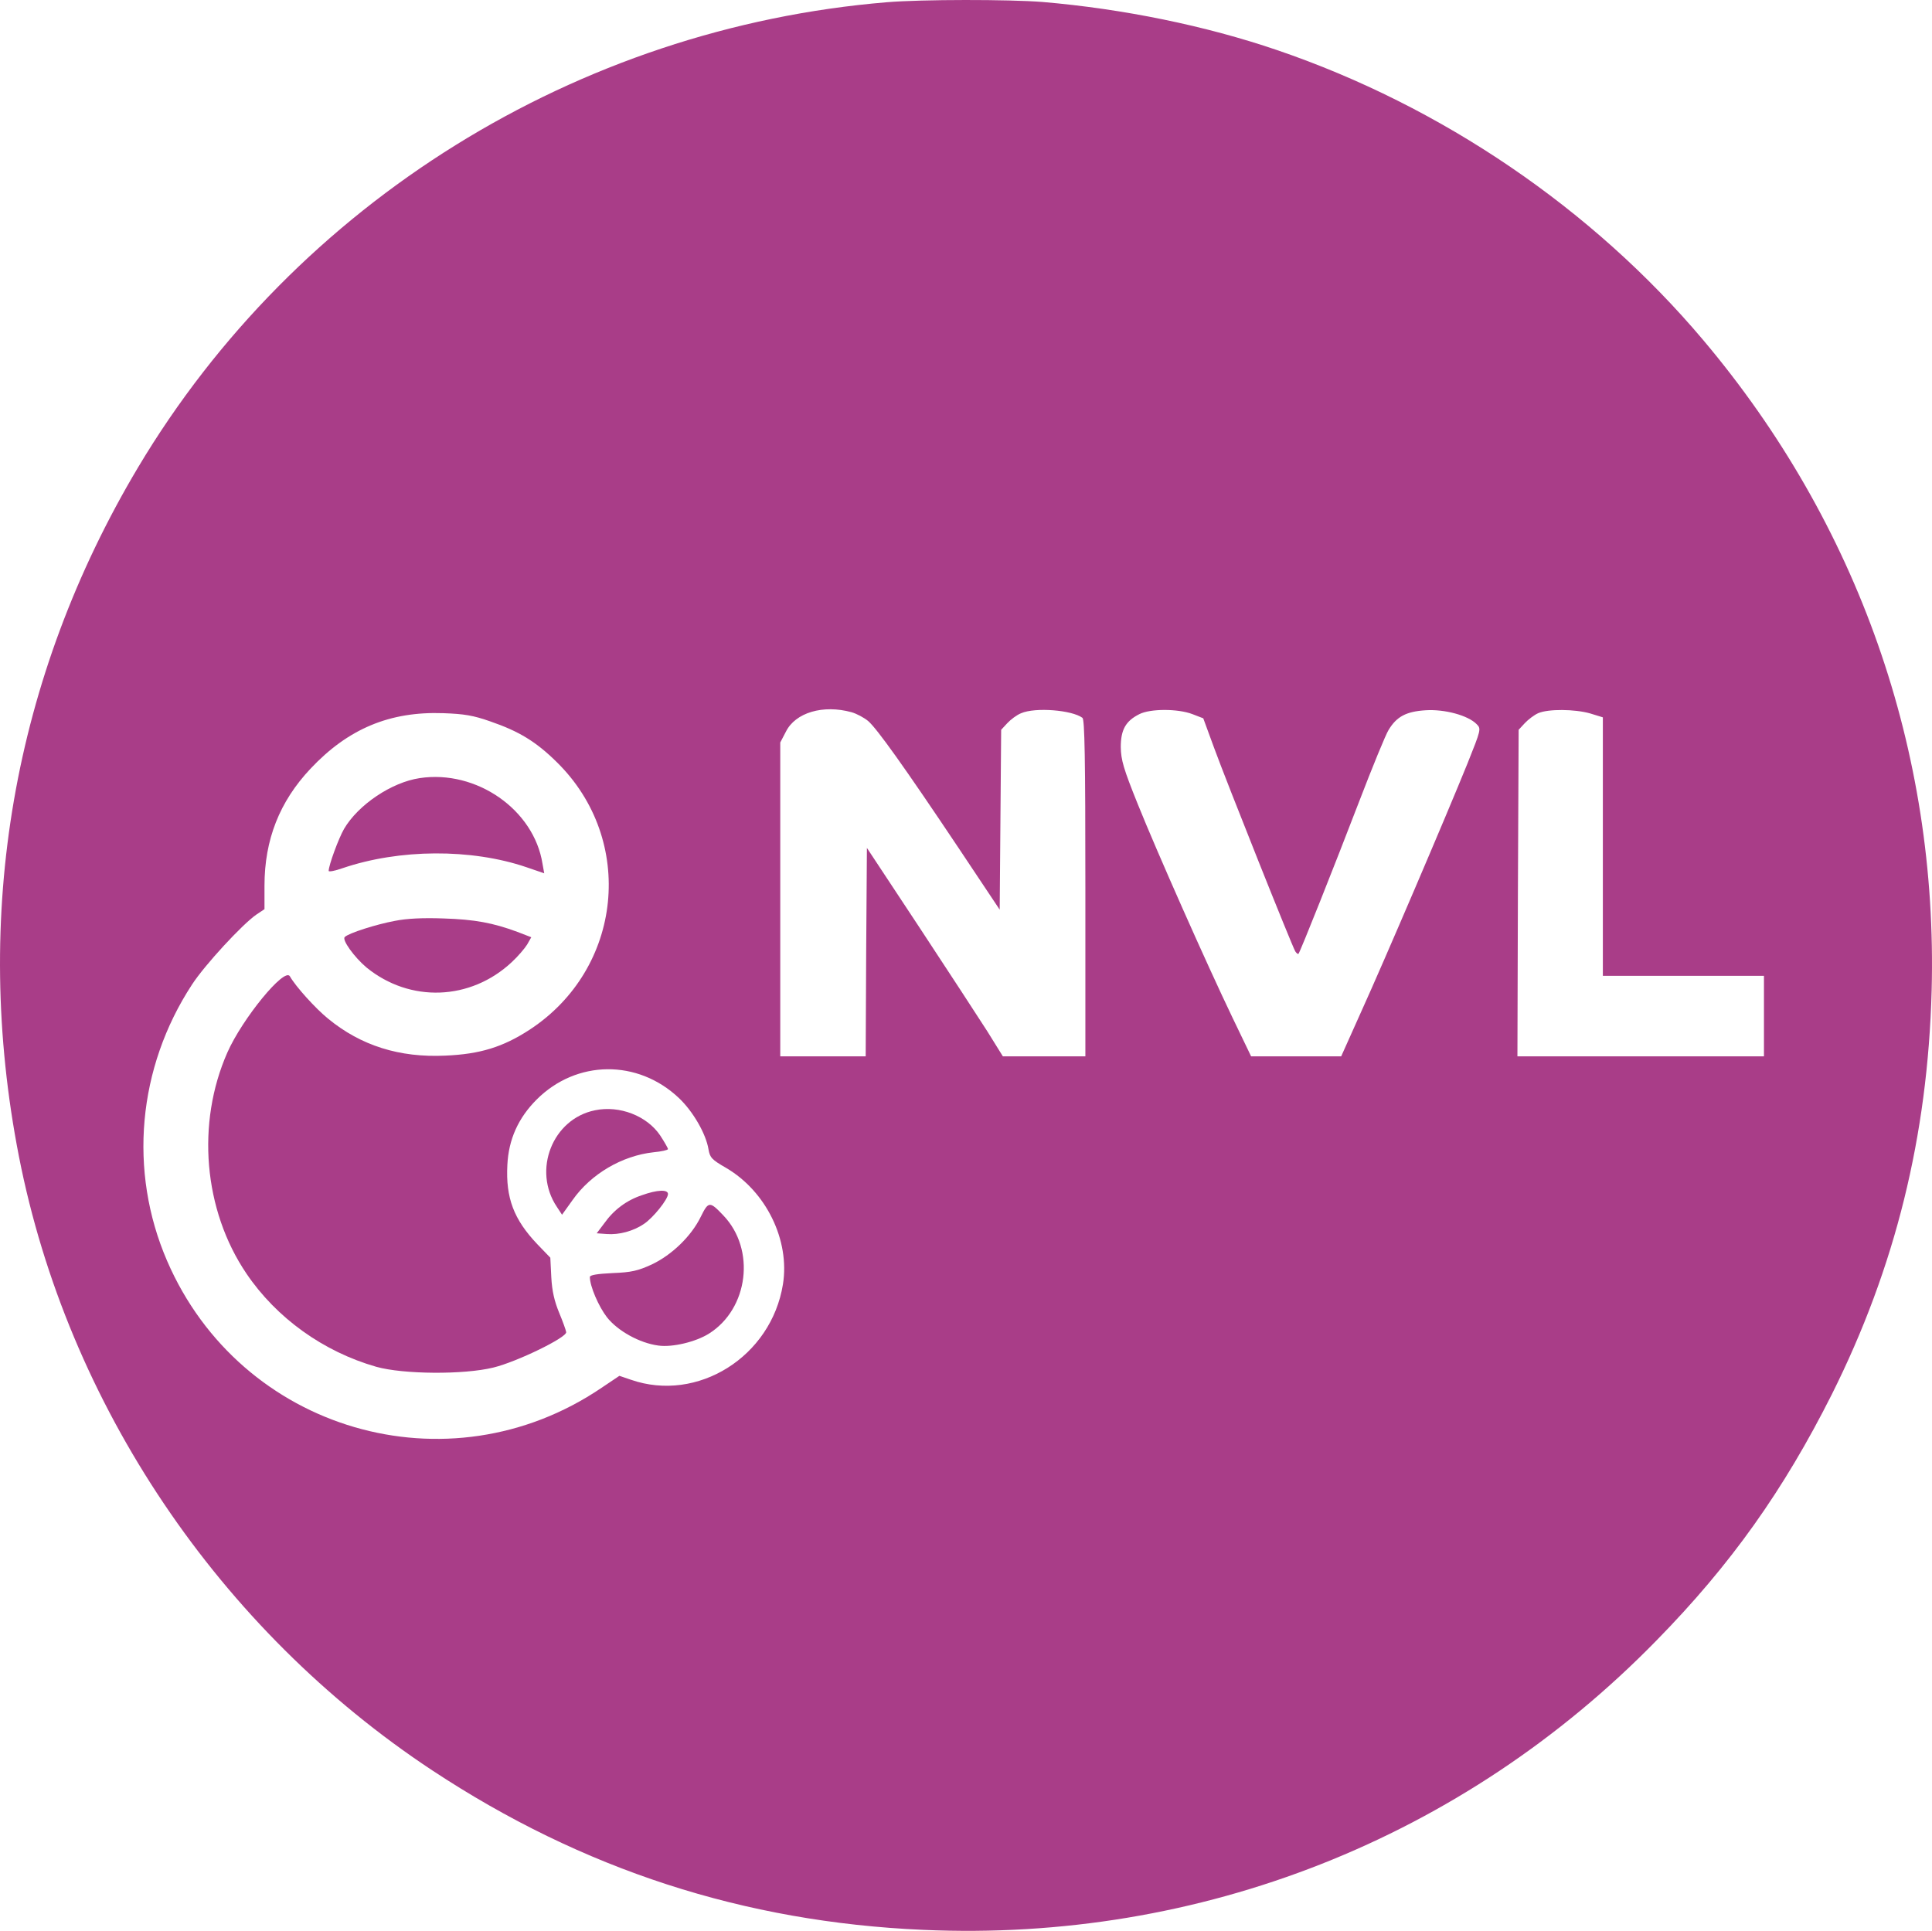 <?xml version="1.0" encoding="UTF-8" standalone="no"?>
<svg version="1.0" width="791.498pt" height="791.124pt" viewBox="0 0 791.498 791.124" preserveAspectRatio="xMidYMid" id="svg28" sodipodi:docname="logo.svg" inkscape:version="1.3 (0e150ed6c4, 2023-07-21)" xmlns:inkscape="http://www.inkscape.org/namespaces/inkscape" xmlns:sodipodi="http://sodipodi.sourceforge.net/DTD/sodipodi-0.dtd" xmlns="http://www.w3.org/2000/svg" xmlns:svg="http://www.w3.org/2000/svg">
<defs id="defs28" />
<sodipodi:namedview id="namedview28" pagecolor="#ffffff" bordercolor="#666666" borderopacity="1.0" inkscape:showpageshadow="2" inkscape:pageopacity="0.0" inkscape:pagecheckerboard="0" inkscape:deskcolor="#d1d1d1" inkscape:document-units="pt" inkscape:zoom="0.51629975" inkscape:cx="440.6355" inkscape:cy="704.04837" inkscape:window-width="1920" inkscape:window-height="1009" inkscape:window-x="-8" inkscape:window-y="-8" inkscape:window-maximized="1" inkscape:current-layer="svg28" />
<path d="m 363.354,0.913 c -126.8,10.5 -242,82 -306.8,190.6 -51.2,85.9 -68.1,183.6 -48.8,282.3 19.9,101.6 82,193.9 169.4,251.6 61.5,40.6 127.7,62.1 201,65.3 113.5,5.1 221.2,-37.4 300.5,-118.6 30.4,-31 52.1,-61.6 71.8,-100.8 26,-52 39.3,-105.8 40.9,-165.5 2.6,-98.1 -30.1,-191.2 -93.6,-266.5 -45.3,-53.7 -107.1,-95.8 -174.6,-118.8 -29.3,-10 -63.1,-16.9 -96,-19.7 -13.8,-1.1 -49.5,-1.1 -63.8,0.1 z m -14.5,290.9 c 2.1,0.6 5.1,2.2 6.8,3.6 3.6,3.1 14.7,18.6 37.1,52.1 l 16.8,25.2 0.3,-36.9 0.3,-36.8 2.5,-2.7 c 1.4,-1.5 3.9,-3.4 5.7,-4.1 5.8,-2.5 20.8,-1.3 25.1,1.9 0.9,0.7 1.2,15.9 1.2,69.8 v 68.9 h -16.9 -16.9 l -6.4,-10.3 c -3.6,-5.6 -16.1,-24.8 -27.9,-42.7 l -21.4,-32.4 -0.3,42.7 -0.2,42.7 h -17.5 -17.5 v -64.3 -64.3 l 2.3,-4.4 c 3.9,-7.9 15.3,-11.2 26.9,-8 z m 139.7,0.8 4.4,1.7 4.4,12 c 5.3,14.5 32,81.4 33.3,83.5 0.5,0.8 1.1,1.2 1.3,1 0.8,-1 14.8,-36.2 24.7,-62 5.6,-14.6 11.1,-28 12.2,-29.7 3.3,-5.5 7.2,-7.6 15.2,-8.1 7.8,-0.5 17.4,2.1 20.9,5.7 1.9,1.9 1.8,2.2 -3.8,16.2 -8.7,21.5 -34.1,80.9 -43.5,101.6 l -8.2,18.3 h -18.5 -18.4 l -7.6,-15.8 c -10.7,-22.3 -30.9,-67.8 -38.9,-87.7 -5.8,-14.4 -6.8,-17.9 -6.9,-23.2 0,-7.1 2,-10.7 7.6,-13.5 4.5,-2.3 15.8,-2.3 21.8,0 z m 162.9,-0.3 5.2,1.6 v 52.9 53 h 33 33 v 16.5 16.5 h -50.5 -50.5 l 0.2,-66.9 0.3,-66.9 2.5,-2.7 c 1.4,-1.5 3.9,-3.4 5.5,-4.1 4.1,-1.8 15,-1.7 21.3,0.1 z m -450.5,3.3 c 11.6,4 18.6,8.2 27.2,16.7 32.4,31.9 27,84.6 -11.2,109.6 -10.9,7.1 -20.3,10 -34.5,10.6 -18.8,0.9 -34.6,-4.1 -48,-15.1 -5.2,-4.2 -13.4,-13.3 -15.7,-17.4 -2.2,-3.8 -19.5,17.4 -25.6,31.2 -12.8,29 -9.8,64.6 7.8,90.6 12.3,18.2 31.5,32 53.2,38.2 11,3.1 35.9,3.3 48,0.3 9.5,-2.3 30.1,-12.3 29.8,-14.5 -0.1,-0.8 -1.4,-4.4 -2.9,-8 -1.9,-4.6 -2.9,-8.8 -3.2,-14.5 l -0.4,-8 -5.3,-5.5 c -9.7,-10.2 -13,-19 -12.3,-32.5 0.5,-10.5 4.5,-19.3 12,-26.8 16.3,-16.3 41.4,-16.6 58.3,-0.6 5.8,5.5 11.1,14.7 12.1,21 0.6,3.4 1.3,4.2 7.2,7.6 16.4,9.6 26.2,29.6 23.3,47.7 -4.8,29.7 -35,48.6 -62.3,39.1 l -4.7,-1.6 -7.3,4.9 c -62.8,42.6 -147.9,17.7 -178,-52 -15.9,-36.8 -12.1,-79.1 10.2,-113.2 5.2,-8 20.6,-24.7 26.4,-28.7 l 3.3,-2.2 v -9.6 c 0,-18.9 6.2,-34.5 18.8,-47.9 15.4,-16.4 32.5,-23.6 54.5,-22.8 8.5,0.3 12.2,0.9 19.3,3.4 z" id="path1" style="fill:#a93d88;stroke:none;stroke-width:0.1" />
<path d="m 171.954,318.813 c -11.5,1.7 -25.2,10.9 -31,20.8 -2.2,3.8 -6.3,14.9 -6.3,17.2 0,0.5 2.6,0 5.7,-1.1 23.2,-7.9 52.7,-8.1 75.3,-0.4 l 7.3,2.5 -0.7,-3.9 c -3.5,-22.2 -27.1,-38.6 -50.3,-35.1 z" id="path2" style="fill:#a93d88;stroke:none;stroke-width:0.1" />
<path d="m 161.754,377.313 c -7.6,1.4 -18.9,5 -20.5,6.6 -1.3,1.1 3.9,8.3 8.9,12.5 17.8,14.5 42.6,13.6 59.5,-2.2 2.5,-2.3 5.3,-5.6 6.3,-7.2 l 1.7,-3 -5.7,-2.2 c -10,-3.7 -17.5,-5.1 -30.3,-5.5 -8.3,-0.3 -15,0 -19.9,1 z" id="path3" style="fill:#a93d88;stroke:none;stroke-width:0.1" />
<path d="m 243.754,454.913 c -17.4,3.5 -25.7,24.6 -15.6,39.6 l 2.1,3.2 4.3,-6 c 7.5,-10.7 20.3,-18.2 33.2,-19.6 3.2,-0.3 5.9,-0.9 5.9,-1.3 0,-0.4 -1.5,-3 -3.2,-5.6 -5.4,-8 -16.6,-12.4 -26.7,-10.3 z" id="path4" style="fill:#a93d88;stroke:none;stroke-width:0.1" />
<path d="m 262.954,489.713 c -6.3,2.1 -11.5,6 -15.4,11.5 l -3.1,4.1 4.1,0.3 c 5.1,0.4 10.9,-1.2 15.2,-4.1 3.8,-2.5 9.9,-10.1 9.9,-12.3 0,-1.9 -4.3,-1.8 -10.7,0.5 z" id="path5" style="fill:#a93d88;stroke:none;stroke-width:0.1" />
<path d="m 287.054,498.613 c -3.8,7.8 -11.8,15.6 -20.1,19.5 -5.7,2.6 -8.3,3.2 -16,3.5 -6.3,0.3 -9.3,0.8 -9.3,1.6 0,3.8 3.6,12.1 7,16.5 4.4,5.6 13.4,10.6 21.1,11.6 5.7,0.8 15.3,-1.5 20.7,-4.9 16.2,-10.2 19.2,-34.5 5.9,-48.4 -5.6,-5.9 -6.1,-5.9 -9.3,0.6 z" id="path6" style="fill:#a93d88;stroke:none;stroke-width:0.1" />
</svg>
